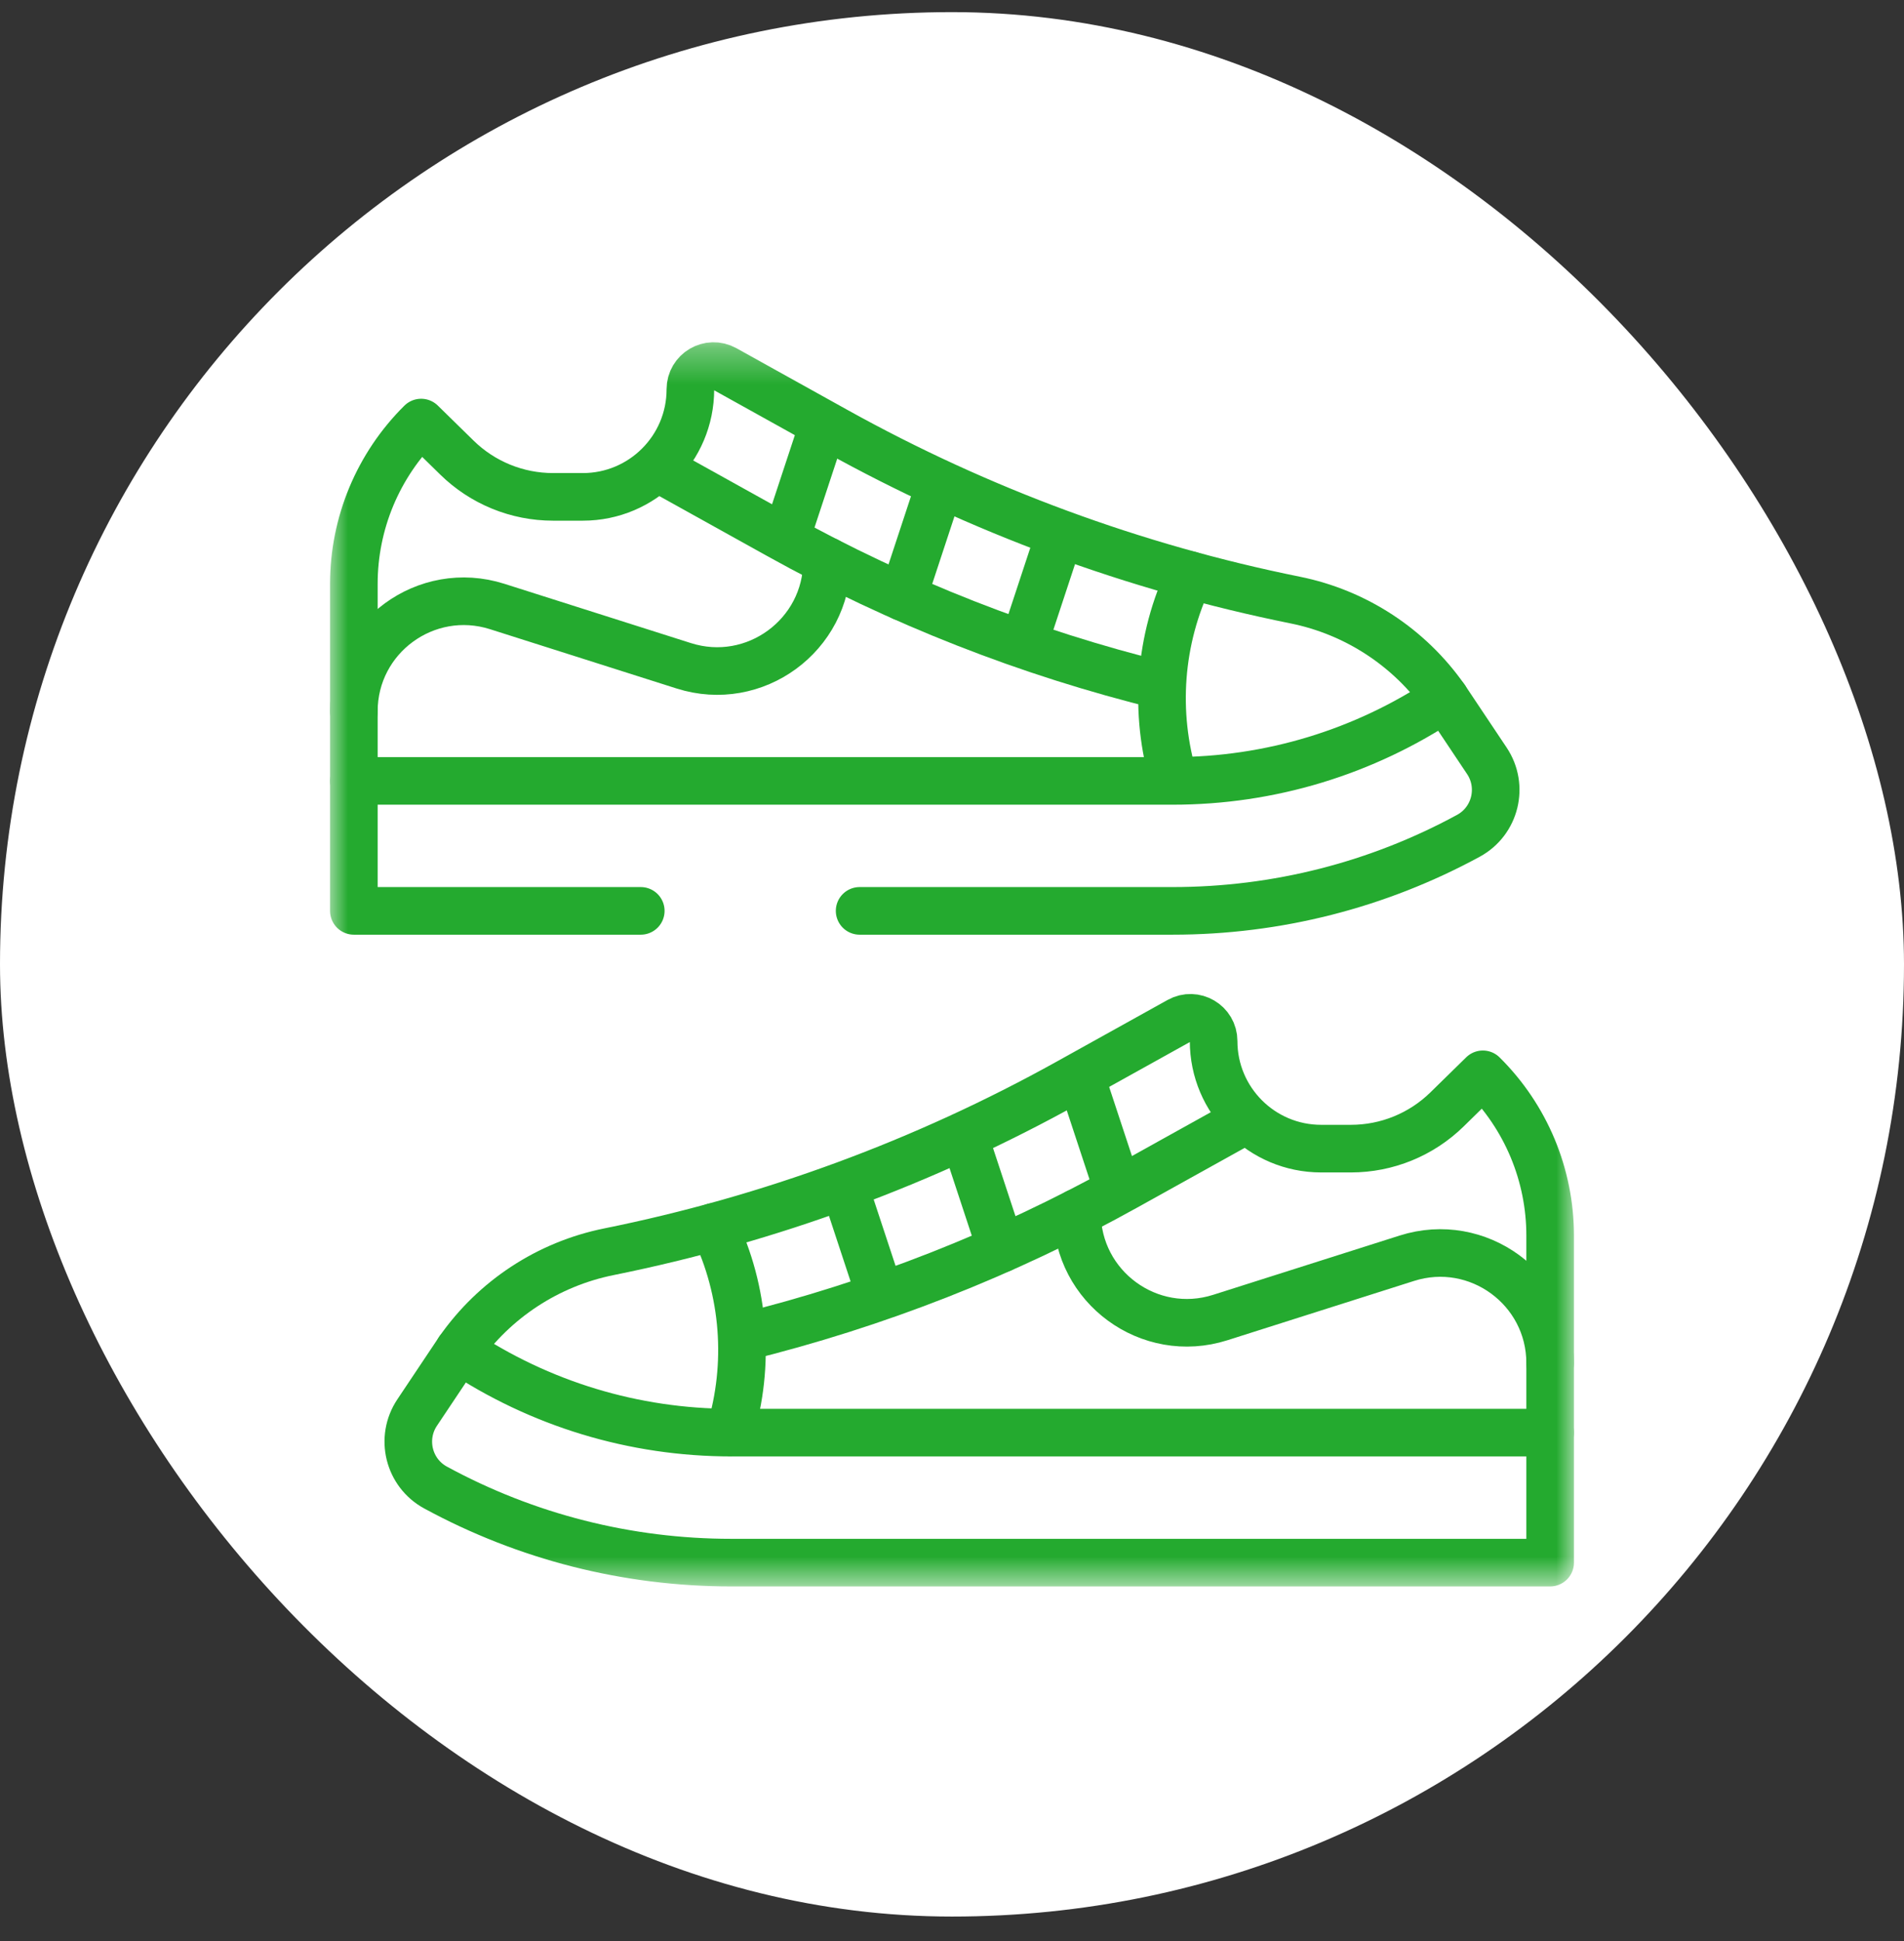 <svg width="52" height="53" viewBox="0 0 52 53" fill="none" xmlns="http://www.w3.org/2000/svg">
<rect x="0" y="0" width="52" height="53" fill="#333333" stroke="none"/>
<rect y="0.331" width="52" height="52" rx="26" fill="white"/>
<g clip-path="url(#clip0_7_3050)">
<mask id="mask0_7_3050" style="mask-type:luminance" maskUnits="userSpaceOnUse" x="9" y="9" width="34" height="35">
<path d="M9 9.331H43V43.331H9V9.331Z" fill="white"/>
</mask>
<g mask="url(#mask0_7_3050)">
<path d="M42.336 42.667H19.973C17.133 42.667 14.37 41.962 11.896 40.617C11.158 40.216 10.926 39.267 11.393 38.569L12.535 36.86C14.744 38.337 17.316 39.117 19.973 39.117H42.336V42.667Z" stroke="#24AA2F" stroke-width="1.3" stroke-miterlimit="10" stroke-linecap="round" stroke-linejoin="round"/>
<path d="M12.535 36.86C13.505 35.474 14.971 34.514 16.629 34.179C21.022 33.293 25.251 31.734 29.169 29.558L32.203 27.872C32.626 27.637 33.145 27.942 33.145 28.426C33.145 30.048 34.46 31.363 36.082 31.363H36.896C37.878 31.363 38.82 30.978 39.521 30.291L40.498 29.334C41.08 29.91 41.542 30.595 41.858 31.351C42.173 32.106 42.336 32.917 42.336 33.736V39.117" stroke="#24AA2F" stroke-width="1.3" stroke-miterlimit="10" stroke-linecap="round" stroke-linejoin="round"/>
<path d="M19.497 33.499C20.345 35.254 20.49 37.263 19.933 39.105" stroke="#24AA2F" stroke-width="1.3" stroke-miterlimit="10" stroke-linecap="round" stroke-linejoin="round"/>
<path d="M20.264 36.519C23.919 35.621 27.439 34.24 30.729 32.412L34.008 30.59" stroke="#24AA2F" stroke-width="1.3" stroke-miterlimit="10" stroke-linecap="round" stroke-linejoin="round"/>
<path d="M29.414 33.112C29.414 35.145 31.39 36.591 33.327 35.975L38.422 34.356C40.359 33.74 42.336 35.186 42.336 37.219" stroke="#24AA2F" stroke-width="1.3" stroke-miterlimit="10" stroke-linecap="round" stroke-linejoin="round"/>
<path d="M23.078 32.453L24.011 35.28" stroke="#24AA2F" stroke-width="1.3" stroke-miterlimit="10" stroke-linecap="round" stroke-linejoin="round"/>
<path d="M26.382 31.183L27.343 34.098" stroke="#24AA2F" stroke-width="1.3" stroke-miterlimit="10" stroke-linecap="round" stroke-linejoin="round"/>
<path d="M29.553 29.513L30.523 32.453" stroke="#24AA2F" stroke-width="1.3" stroke-miterlimit="10" stroke-linecap="round" stroke-linejoin="round"/>
<path d="M23.477 24.871H32.027C34.867 24.871 37.63 24.166 40.104 22.821C40.842 22.42 41.074 21.471 40.607 20.773L39.465 19.064C37.256 20.541 34.684 21.322 32.027 21.322H9.664V24.871H17.5" stroke="#24AA2F" stroke-width="1.3" stroke-miterlimit="10" stroke-linecap="round" stroke-linejoin="round"/>
<path d="M39.465 19.064C38.495 17.678 37.029 16.718 35.371 16.384C30.978 15.497 26.749 13.938 22.831 11.762L19.797 10.076C19.374 9.841 18.855 10.146 18.855 10.63C18.855 12.252 17.54 13.567 15.918 13.567H15.104C14.122 13.567 13.18 13.182 12.479 12.495L11.502 11.538C10.92 12.114 10.458 12.8 10.142 13.555C9.827 14.311 9.664 15.121 9.664 15.94V21.321" stroke="#24AA2F" stroke-width="1.3" stroke-miterlimit="10" stroke-linecap="round" stroke-linejoin="round"/>
<path d="M32.502 15.703C31.655 17.458 31.51 19.467 32.067 21.31" stroke="#24AA2F" stroke-width="1.3" stroke-miterlimit="10" stroke-linecap="round" stroke-linejoin="round"/>
<path d="M31.736 18.723C28.081 17.825 24.561 16.444 21.271 14.616L17.992 12.794" stroke="#24AA2F" stroke-width="1.3" stroke-miterlimit="10" stroke-linecap="round" stroke-linejoin="round"/>
<path d="M22.586 15.316C22.586 17.349 20.61 18.795 18.673 18.179L13.578 16.56C11.64 15.945 9.664 17.39 9.664 19.423" stroke="#24AA2F" stroke-width="1.3" stroke-miterlimit="10" stroke-linecap="round" stroke-linejoin="round"/>
<path d="M28.922 14.657L27.989 17.484" stroke="#24AA2F" stroke-width="1.3" stroke-miterlimit="10" stroke-linecap="round" stroke-linejoin="round"/>
<path d="M25.618 13.387L24.657 16.302" stroke="#24AA2F" stroke-width="1.3" stroke-miterlimit="10" stroke-linecap="round" stroke-linejoin="round"/>
<path d="M22.447 11.717L21.477 14.657" stroke="#24AA2F" stroke-width="1.3" stroke-miterlimit="10" stroke-linecap="round" stroke-linejoin="round"/>
</g>
</g>
<defs>
<clipPath id="clip0_7_3050">
<rect width="34" height="34" fill="white" transform="translate(9 9.331)"/>
</clipPath>
</defs>
</svg>
